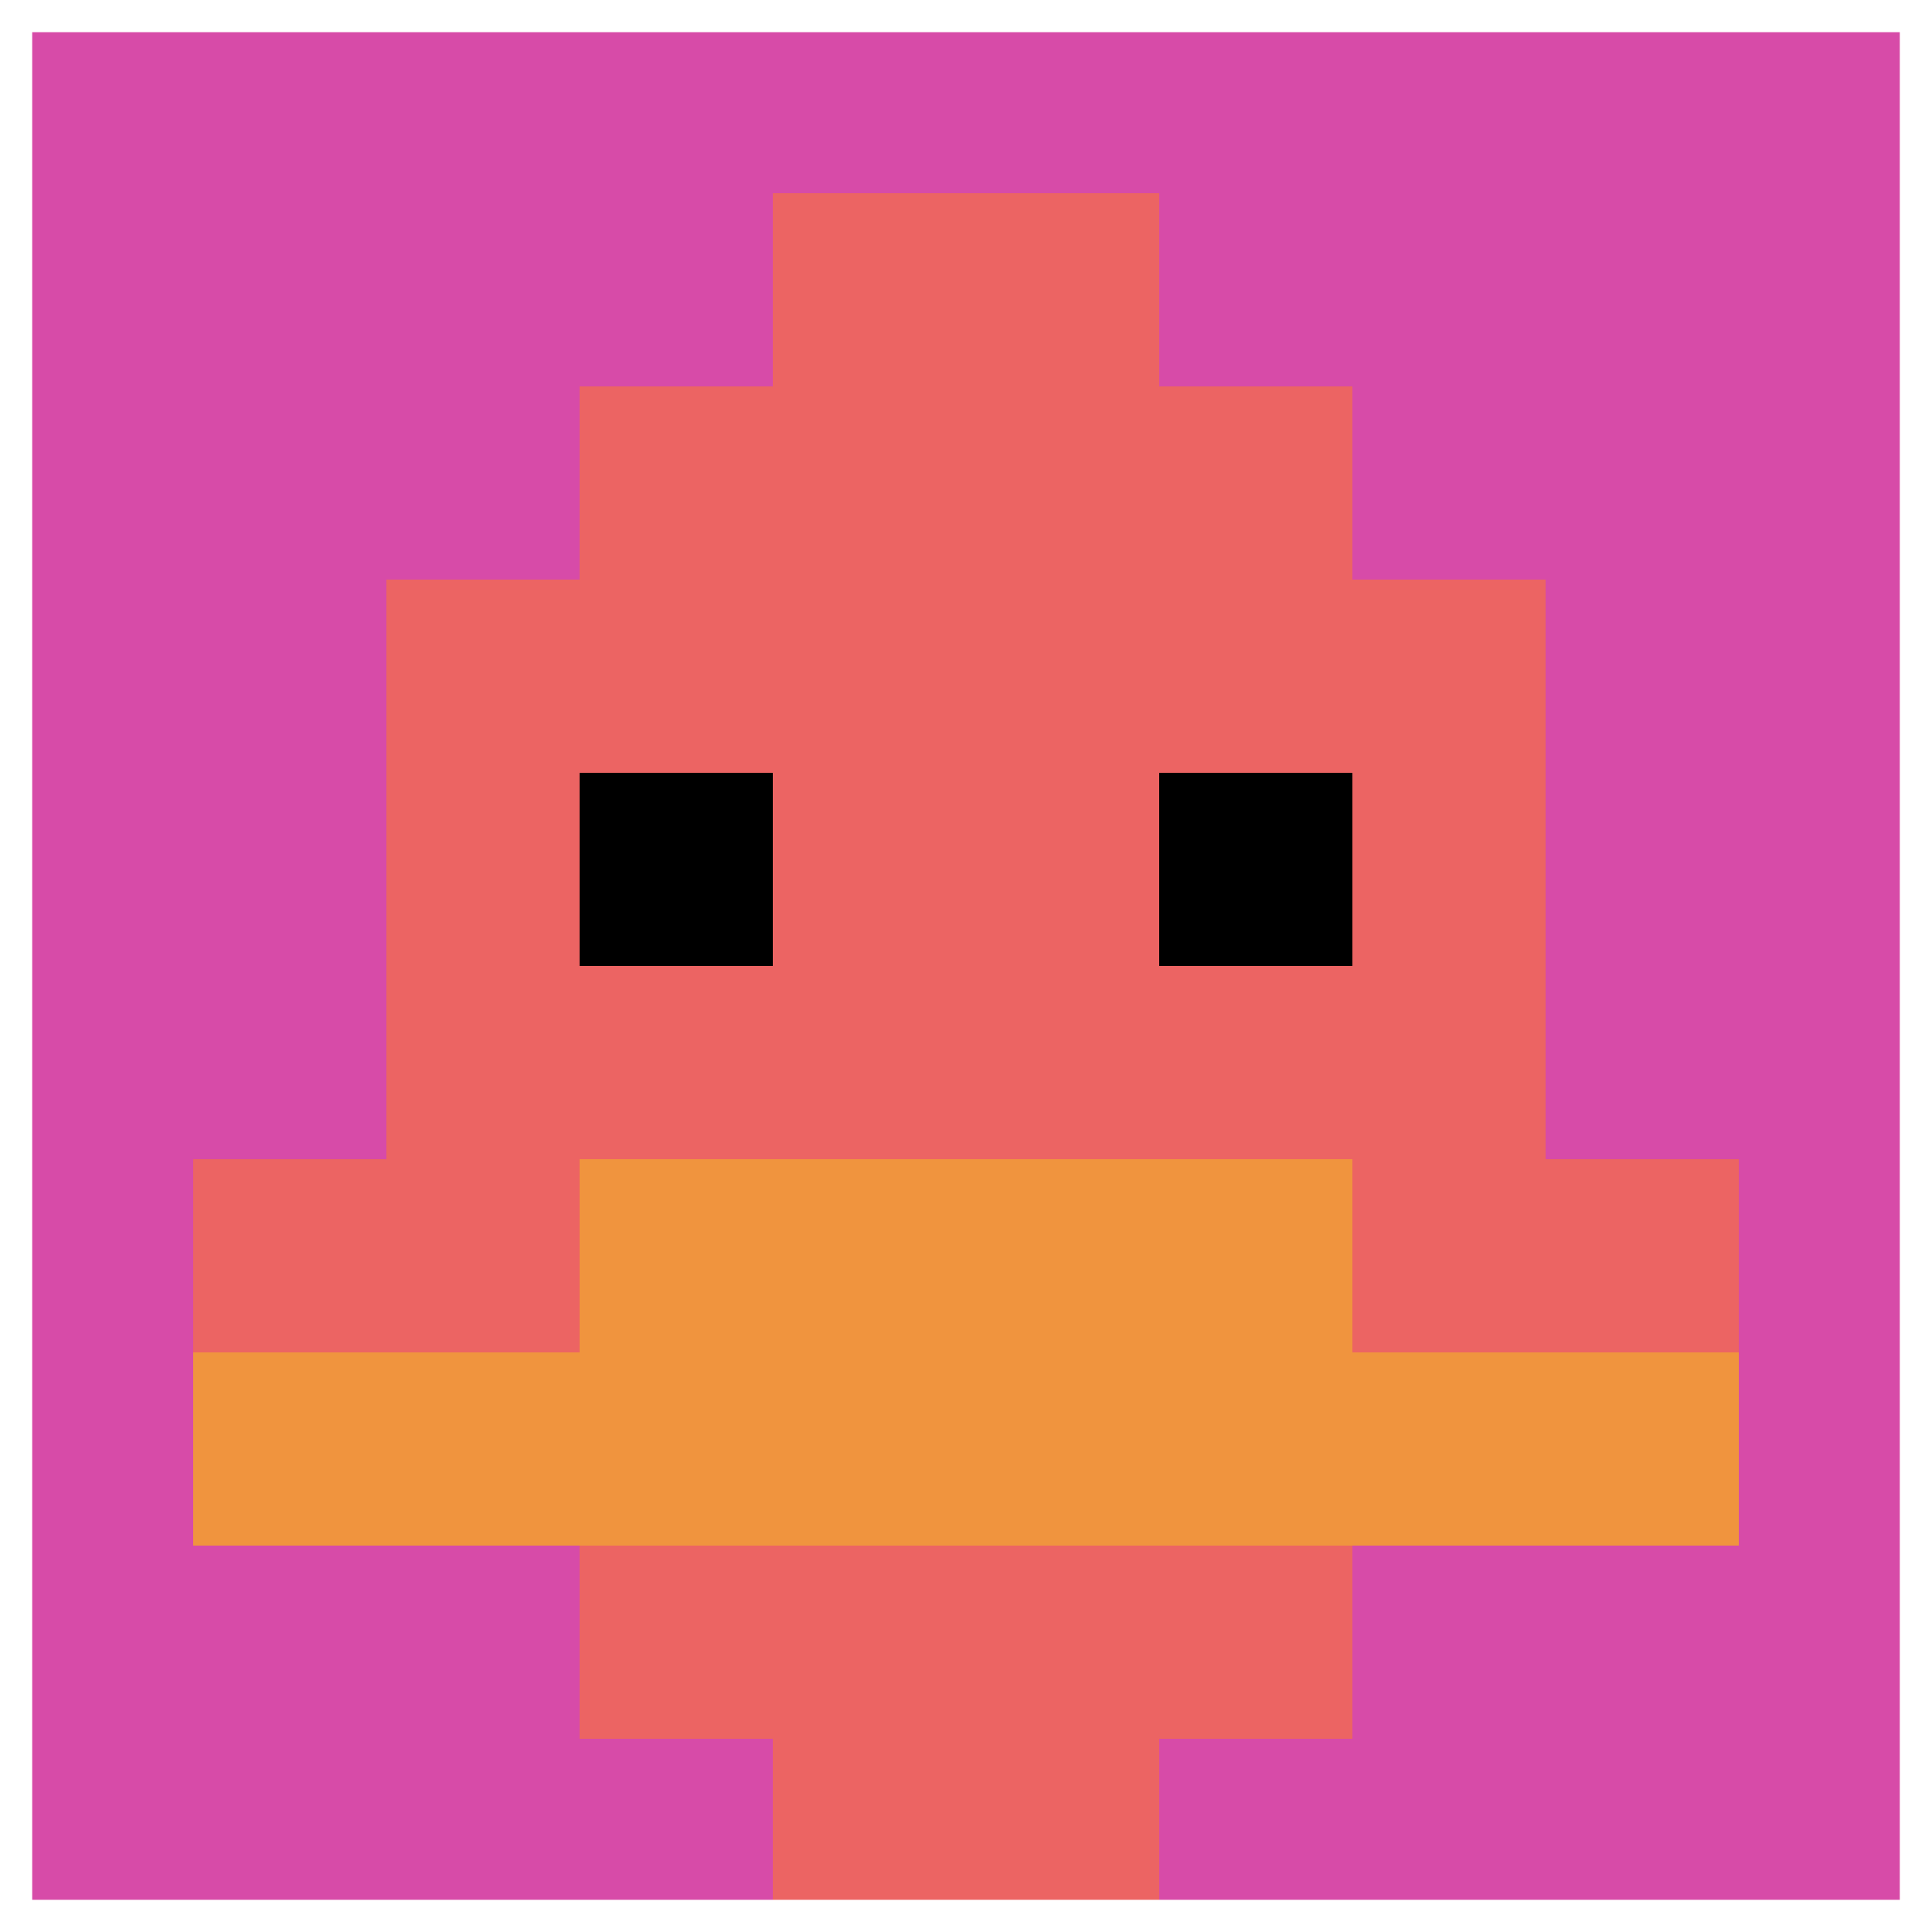 <svg xmlns="http://www.w3.org/2000/svg" version="1.1" width="822" height="822"><title>'goose-pfp-120612' by Dmitri Cherniak</title><desc>seed=120612
backgroundColor=#ffffff
padding=0
innerPadding=0
timeout=1900
dimension=1
border=true
Save=function(){return n.handleSave()}
frame=11

Rendered at Wed Oct 04 2023 09:06:16 GMT+0800 (北美中部标准时间)
Generated in 1ms
</desc><defs></defs><rect width="100%" height="100%" fill="#ffffff"></rect><g><g id="0-0"><rect x="0" y="0" height="822" width="822" fill="#D74BA8"></rect><g><rect id="0-0-3-2-4-7" x="246.6" y="164.4" width="328.8" height="575.4" fill="#EC6463"></rect><rect id="0-0-2-3-6-5" x="164.4" y="246.6" width="493.2" height="411" fill="#EC6463"></rect><rect id="0-0-4-8-2-2" x="328.8" y="657.6" width="164.4" height="164.4" fill="#EC6463"></rect><rect id="0-0-1-6-8-1" x="82.2" y="493.2" width="657.6" height="82.2" fill="#EC6463"></rect><rect id="0-0-1-7-8-1" x="82.2" y="575.4" width="657.6" height="82.2" fill="#F0943E"></rect><rect id="0-0-3-6-4-2" x="246.6" y="493.2" width="328.8" height="164.4" fill="#F0943E"></rect><rect id="0-0-3-4-1-1" x="246.6" y="328.8" width="82.2" height="82.2" fill="#000000"></rect><rect id="0-0-6-4-1-1" x="493.2" y="328.8" width="82.2" height="82.2" fill="#000000"></rect><rect id="0-0-4-1-2-2" x="328.8" y="82.2" width="164.4" height="164.4" fill="#EC6463"></rect></g><rect x="0" y="0" stroke="white" stroke-width="27.4" height="822" width="822" fill="none"></rect></g></g></svg>
